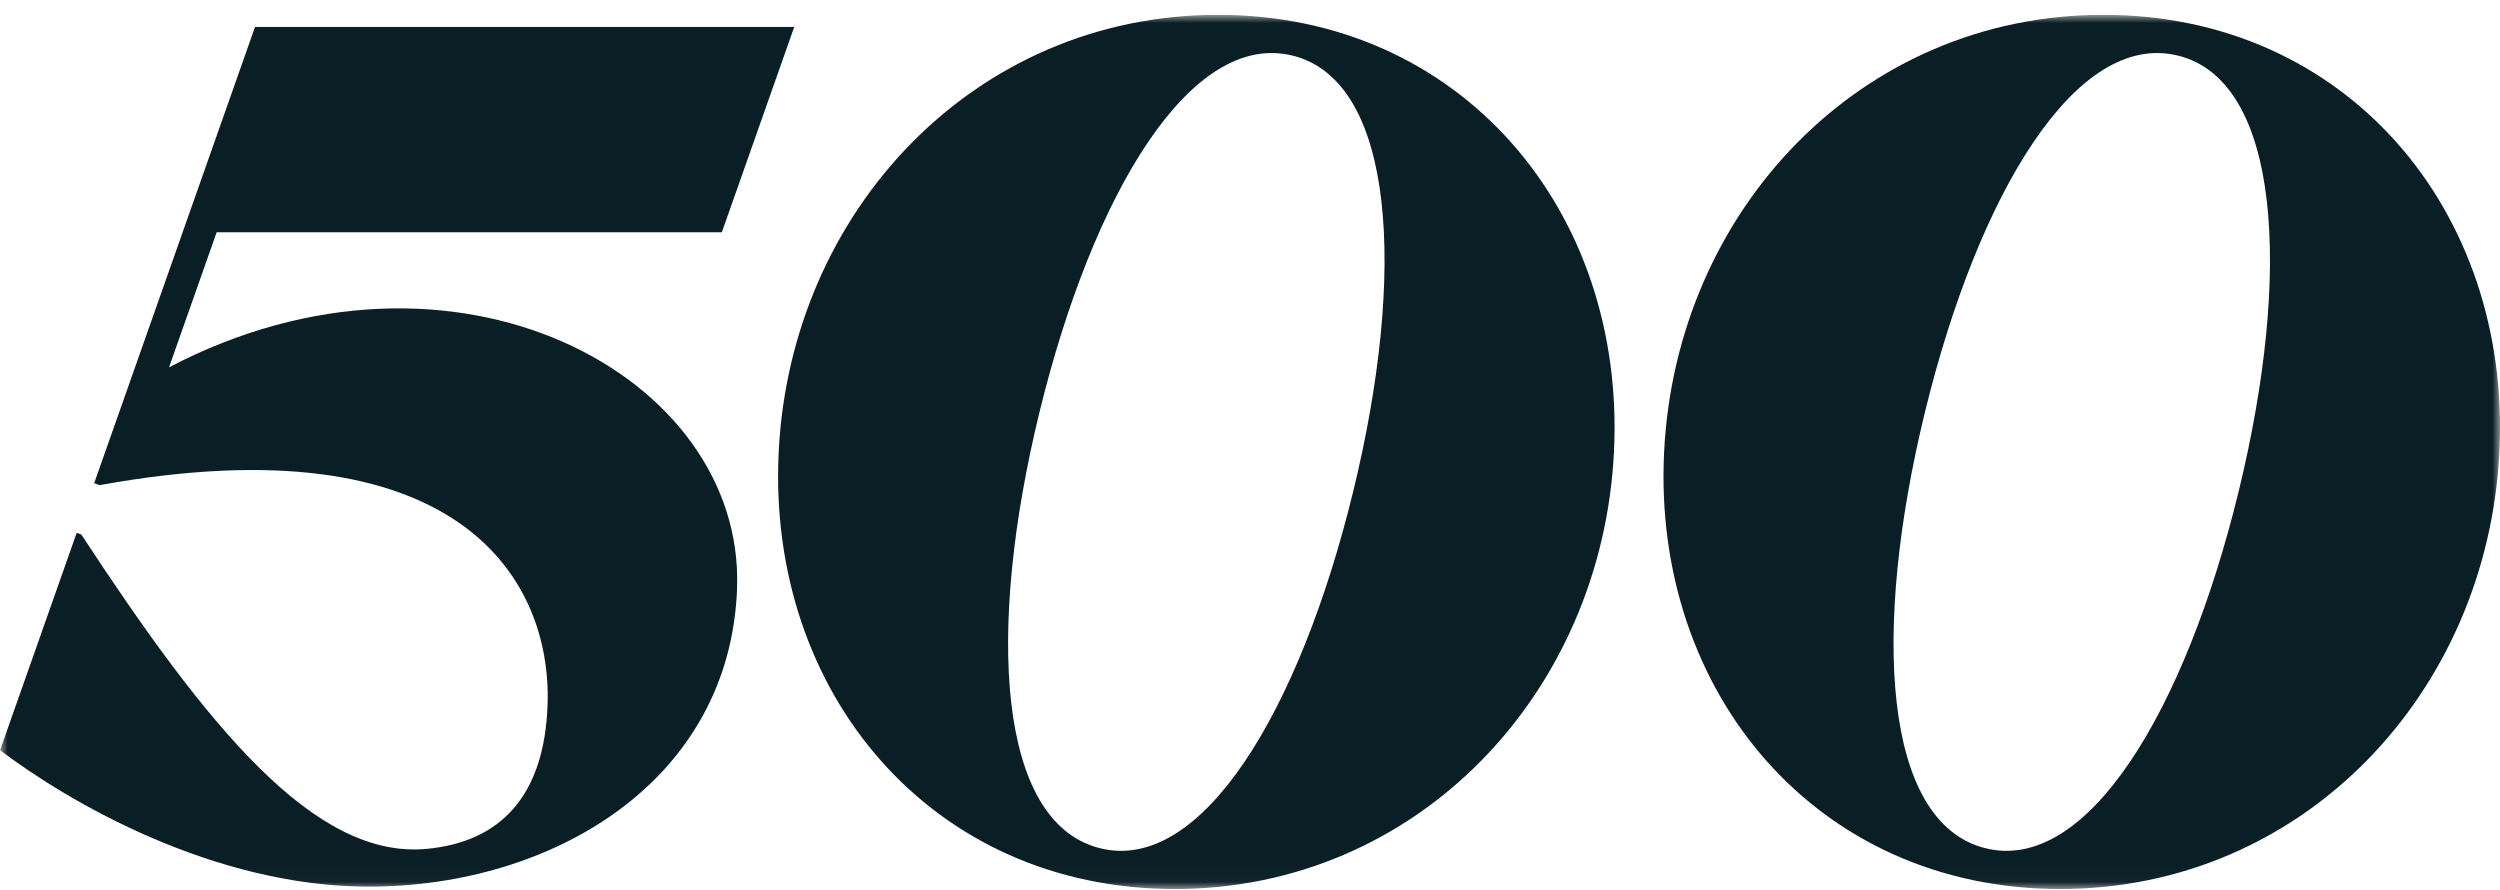 <svg width="163" height="58" viewBox="0 0 163 58" fill="none" xmlns="http://www.w3.org/2000/svg">
<g clip-path="url(#clip0_3248_10175)">
<mask id="mask0_3248_10175" style="mask-type:luminance" maskUnits="userSpaceOnUse" x="0" y="0" width="163" height="58">
<path d="M163 0.967H0V57.967H163V0.967Z" fill="white"/>
</mask>
<g mask="url(#mask0_3248_10175)">
<path d="M84.31 3.636C77.652 1.941 71.26 12.6 67.777 26.864C64.291 41.132 65.033 53.603 71.69 55.297C78.348 56.992 84.74 46.334 88.223 32.066C91.709 17.799 90.967 5.328 84.31 3.633M105.231 29.464C104.452 45.204 92.425 57.964 76.593 57.964C60.76 57.964 49.995 45.204 50.771 29.464C51.548 13.727 63.575 0.967 79.41 0.967C95.245 0.967 106.01 13.727 105.231 29.467M142.041 3.636C135.384 1.941 128.991 12.6 125.508 26.864C122.024 41.132 122.764 53.603 129.421 55.297C136.081 56.992 142.471 46.334 145.954 32.066C149.438 17.799 148.698 5.328 142.041 3.633M162.96 29.464C162.181 45.204 150.154 57.964 134.321 57.964C118.488 57.964 107.721 45.204 108.5 29.464C109.279 13.724 121.305 0.967 137.141 0.967C152.976 0.967 163.741 13.727 162.962 29.467M48.059 38.313C47.626 50.955 36.006 57.809 24.045 57.809C13.909 57.809 4.445 52.277 0.004 48.912L5.001 34.738L5.3 34.848C13.518 47.386 20.501 56.023 27.801 55.348C32.63 54.904 35.497 51.9 35.702 45.946C35.985 37.665 29.792 27.397 6.489 31.633L6.14 31.504L16.627 1.757H51.784L47.065 15.143H14.127L11.021 23.951C29.634 14.193 48.531 24.487 48.056 38.307" fill="#0A1E25"/>
</g>
</g>
<defs>
<clipPath id="clip0_3248_10175">
<rect width="163" height="57" fill="white" transform="translate(0 0.967)"/>
</clipPath>
</defs>
</svg>
